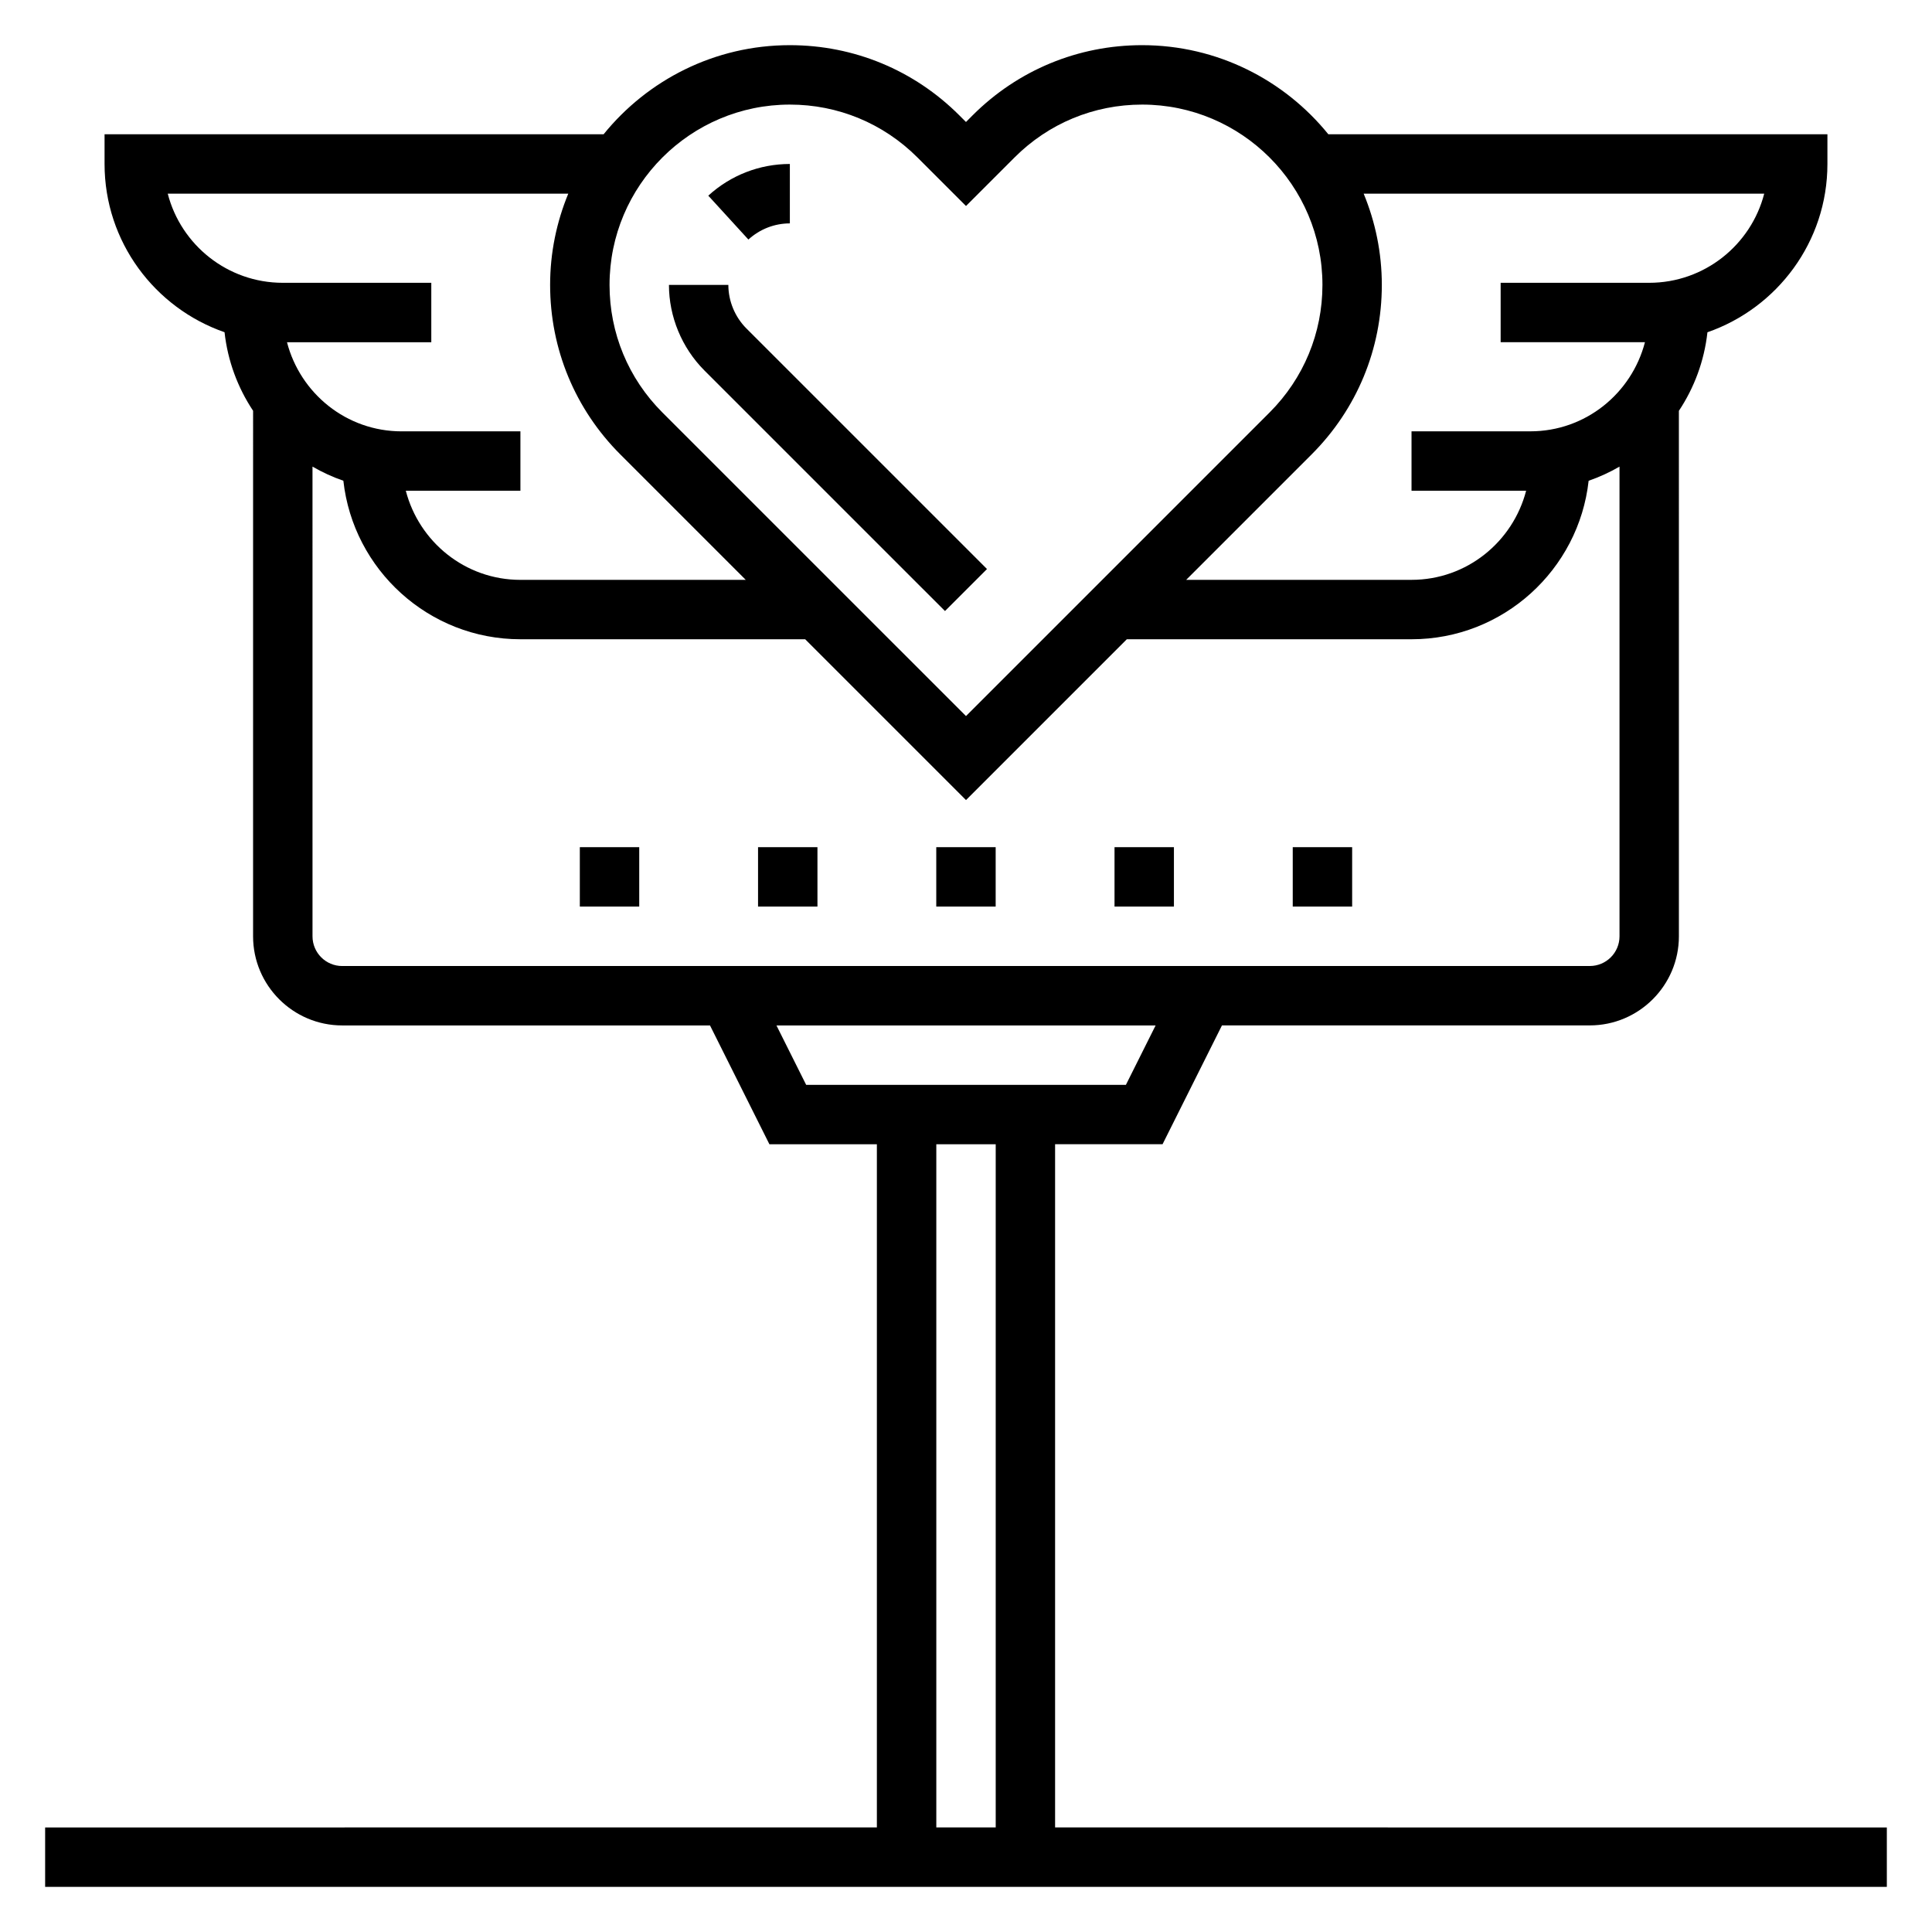 <?xml version="1.0" encoding="UTF-8"?>
<!-- Uploaded to: ICON Repo, www.svgrepo.com, Generator: ICON Repo Mixer Tools -->
<svg fill="#000000" width="800px" height="800px" version="1.1" viewBox="144 144 512 512" xmlns="http://www.w3.org/2000/svg">
 <g>
  <path d="m423.61 628.29v-181.06h28.48l15.742-31.488h97.477c13.02 0 23.617-10.598 23.617-23.617l-0.004-139.25c4.055-6.102 6.723-13.188 7.566-20.82 18.477-6.426 31.797-23.965 31.797-44.598v-7.871h-132.26c-11.66-14.391-29.441-23.617-49.359-23.617-16.965 0-32.93 6.613-44.926 18.609l-1.746 1.75-1.746-1.746c-12-12-27.957-18.613-44.93-18.613-19.918 0-37.699 9.227-49.359 23.617h-132.25v7.871c0 20.633 13.32 38.172 31.797 44.586 0.844 7.637 3.512 14.719 7.566 20.82l-0.004 139.27c0 13.02 10.598 23.617 23.617 23.617h97.473l15.742 31.488h28.48v181.05l-220.42 0.004v15.742h488.07v-15.742zm81.785-432.96h106.14c-3.496 13.574-15.848 23.617-30.488 23.617h-39.359v15.742h38.242c-3.519 13.547-15.734 23.617-30.371 23.617h-31.488v15.742h30.371c-3.519 13.547-15.734 23.617-30.371 23.617h-59.719l33.234-33.234c12-11.996 18.613-27.953 18.613-44.926 0-8.555-1.723-16.711-4.809-24.176zm-152.07-23.613c12.762 0 24.766 4.977 33.793 13.996l12.883 12.879 12.879-12.879c9.02-9.023 21.031-13.996 33.793-13.996 26.348 0 47.789 21.441 47.789 47.789 0 12.762-4.977 24.766-13.996 33.793l-80.465 80.469-80.469-80.465c-9.023-9.023-13.996-21.035-13.996-33.797 0-26.348 21.441-47.789 47.789-47.789zm-134.38 47.23c-14.641 0-26.992-10.043-30.488-23.617h106.14c-3.082 7.465-4.809 15.621-4.809 24.176 0 16.965 6.613 32.93 18.609 44.926l33.238 33.238h-59.719c-14.633 0-26.852-10.066-30.371-23.617h30.371v-15.742h-31.488c-14.633 0-26.852-10.066-30.371-23.617h38.242v-15.746zm15.746 181.06c-4.344 0-7.871-3.527-7.871-7.871l-0.004-124.48c2.582 1.496 5.312 2.754 8.18 3.746 2.613 23.594 22.648 42.008 46.926 42.008h75.461l42.621 42.617 42.617-42.617h75.461c24.277 0 44.312-18.414 46.926-42.004 2.867-0.992 5.598-2.25 8.18-3.746v124.47c0 4.344-3.527 7.871-7.871 7.871zm122.95 31.488-7.871-15.742h100.48l-7.871 15.742zm34.492 15.742h15.742v181.05h-15.742z"/>
  <path d="m353.32 203.2v-15.746c-8.016 0-15.688 2.984-21.617 8.398l10.629 11.629c3.023-2.762 6.926-4.281 10.988-4.281z"/>
  <path d="m394.43 305.93 11.133-11.133-63.762-63.754c-3.035-3.047-4.781-7.25-4.781-11.543h-15.742c0 8.422 3.426 16.688 9.383 22.664z"/>
  <path d="m392.12 368.51h15.742v15.742h-15.742z"/>
  <path d="m439.36 368.51h15.742v15.742h-15.742z"/>
  <path d="m486.59 368.51h15.742v15.742h-15.742z"/>
  <path d="m297.66 368.51h15.742v15.742h-15.742z"/>
  <path d="m344.89 368.51h15.742v15.742h-15.742z"/>
 </g>
</svg>